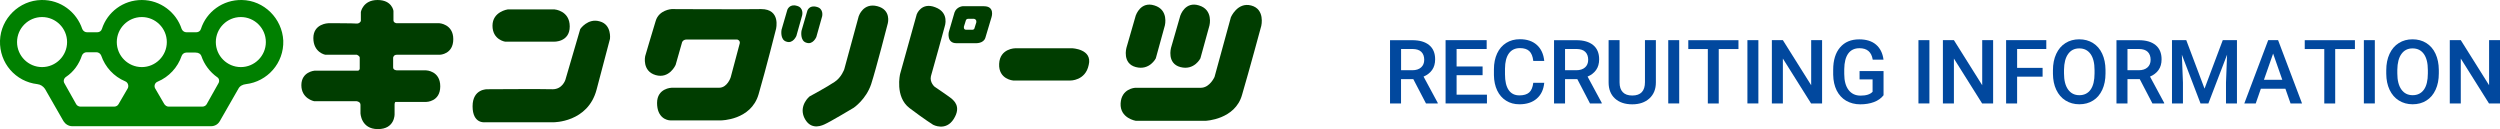 <?xml version="1.0" encoding="UTF-8"?>
<svg id="_レイヤー_1" data-name="レイヤー 1" xmlns="http://www.w3.org/2000/svg" viewBox="0 0 533.66 27.56">
  <defs>
    <style>
      .cls-1 {
        fill: #003d00;
      }

      .cls-1, .cls-2, .cls-3 {
        stroke-width: 0px;
      }

      .cls-2 {
        fill: #01489e;
      }

      .cls-3 {
        fill: green;
      }
    </style>
  </defs>
  <g>
    <path class="cls-1" d="M70.06,4.96s-3.17.08-3.17,3.17,2.55,3.56,2.55,3.56h6.73s.62.23.62.62v2.32s0,.46-.46.46h-9.21s-2.79.23-2.79,3.1,2.71,3.41,2.71,3.41h9.06s.85.08.85.77v1.78s.08,3.41,3.72,3.41,3.56-3.17,3.56-3.17v-2.09s0-.54.23-.54h6.5s3.02,0,3.02-3.33-3.02-3.41-3.02-3.41h-6.19s-.85,0-.85-.62v-2.09s.08-.62.77-.62h9.21s2.86-.08,2.86-3.33-3.02-3.41-3.02-3.41h-9.13s-.62-.08-.62-.62v-2.01S83.69,0,80.59,0s-3.56,2.55-3.56,2.55v1.94s-.23.54-.85.54c-.62-.08-6.12-.08-6.12-.08Z"/>
    <g>
      <path class="cls-1" d="M108.38,2.01s-3.25.46-3.25,3.48,2.71,3.41,2.71,3.41h10.37s3.41.15,3.41-3.25-3.25-3.64-3.25-3.64h-9.99Z"/>
      <path class="cls-1" d="M104.05,19.05s-3.17-.15-3.17,3.64,2.63,3.41,2.63,3.41h14.63s7.35.08,9.21-6.97c1.86-7.04,2.86-10.84,2.86-10.84,0,0,.39-3.02-2.17-3.72-2.55-.77-4.18,1.63-4.18,1.63l-3.17,10.84s-.62,2.01-2.71,2.01c-1.94-.08-13.93,0-13.93,0Z"/>
    </g>
    <g>
      <path class="cls-1" d="M143.37,1.94s-2.71.15-3.41,2.55c-.77,2.48-2.24,7.51-2.24,7.51,0,0-.7,3.17,2.24,4.03,2.94.85,4.26-2.17,4.26-2.17l1.39-4.88s.23-.54.93-.54h10.84s.62.15.54.77c-.15.62-1.94,7.28-1.94,7.28,0,0-.7,2.24-2.48,2.24h-10.14s-3.1.08-3.1,3.25,2.09,3.72,2.86,3.72h10.76s6.43,0,8.05-5.57,3.72-13.93,3.72-13.93c0,0,1.08-4.26-3.17-4.26-4.34.08-19.12,0-19.12,0Z"/>
      <path class="cls-1" d="M168.07,2.09l-1.24,4.26s-.39,2.17,1.08,2.55c1.39.46,2.09-1.24,2.09-1.24l1.24-4.41s.39-1.63-1.16-2.01c-1.55-.46-2.01.85-2.01.85Z"/>
      <path class="cls-1" d="M172.33,2.32l-1.24,4.26s-.39,2.17,1.08,2.55c1.39.46,2.09-1.24,2.09-1.24l1.24-4.41s.39-1.63-1.16-2.01c-1.63-.46-2.01.85-2.01.85Z"/>
    </g>
    <path class="cls-1" d="M228.84,10.3h-12.08s-3.33,0-3.48,3.33c-.15,3.33,3.02,3.56,3.02,3.56h12.15s3.25.08,3.95-3.33c.85-3.41-3.56-3.56-3.56-3.56Z"/>
    <path class="cls-1" d="M242.46,3.25l-2.01,6.97s-.93,3.33,2.01,4.1c2.94.77,4.26-1.86,4.26-1.86l1.94-7.04s.85-3.33-2.24-4.26c-2.94-.93-3.95,2.09-3.95,2.09Z"/>
    <path class="cls-1" d="M251.98,3.25l-2.01,6.97s-.93,3.33,2.01,4.1c2.94.77,4.26-1.86,4.26-1.86l1.94-7.04s.85-3.33-2.24-4.26c-2.94-.93-3.95,2.09-3.95,2.09Z"/>
    <path class="cls-1" d="M262.74,3.72l-3.48,12.7s-1.01,2.32-2.94,2.32h-14.01s-2.94.15-3.1,3.33,3.25,3.72,3.25,3.72h14.86s6.35-.23,7.82-5.57c1.55-5.26,4.1-14.71,4.1-14.71,0,0,.85-3.56-2.17-4.34-2.94-.77-4.34,2.55-4.34,2.55Z"/>
    <g>
      <path class="cls-1" d="M183.32,3.41l-3.1,11.38s-.62,1.78-2.09,2.71c-1.47,1.01-5.34,3.1-5.34,3.1,0,0-2.24,1.86-1.16,4.41,1.16,2.55,3.17,2.09,4.34,1.55,1.24-.54,6.27-3.56,6.27-3.56,0,0,2.63-1.78,3.72-5.03,1.08-3.33,3.56-13.01,3.56-13.01,0,0,.77-2.86-2.24-3.64s-3.95,2.09-3.95,2.09Z"/>
      <path class="cls-1" d="M195.7,3.02l-3.56,12.77s-1.16,4.88,2.01,7.28,5.03,3.56,5.03,3.56c0,0,2.71,1.47,4.41-1.24s-.08-3.95-.46-4.34c-.46-.39-3.64-2.55-3.64-2.55,0,0-1.08-.93-.77-2.24.39-1.24,2.94-10.61,2.94-10.61,0,0,1.08-2.94-2.01-4.1-2.94-1.16-3.95,1.47-3.95,1.47Z"/>
      <path class="cls-1" d="M210.03,1.32h-4.49s-1.32.08-1.78,1.32l-1.24,4.26s-.46,2.32,1.63,2.32h4.18s1.63.08,2.01-1.16,1.32-4.41,1.32-4.41c0,0,.77-2.32-1.63-2.32ZM208.4,4.8s-.31.93-.39,1.24c-.08.39-.62.31-.62.31h-1.16c-.62,0-.46-.7-.46-.7l.39-1.24c.08-.39.46-.39.46-.39h1.32c.62.15.46.77.46.77Z"/>
    </g>
  </g>
  <path class="cls-3" d="M51.64,0c-4.1-.08-7.59,2.55-8.75,6.19-.15.46-.54.7-1.01.7h-2.09c-.46,0-.85-.31-1.01-.7C37.63,2.63,34.22,0,30.27,0s-7.35,2.55-8.52,6.19c-.15.46-.54.7-1.01.7h-2.17c-.46,0-.85-.31-1.01-.7C16.34,2.56,12.93-.08,8.83,0,4.11.08.16,3.95,0,8.67c-.15,4.8,3.33,8.75,7.97,9.29.7.08,1.24.46,1.63,1.01l3.95,6.89c.39.62,1.08,1.08,1.86,1.08h29.65c.77,0,1.47-.39,1.86-1.08l3.95-6.89c.31-.62.93-.93,1.63-1.01,4.57-.54,8.13-4.49,7.97-9.29C60.23,3.95,56.36.08,51.64,0ZM8.98,14.32c-2.94,0-5.34-2.4-5.34-5.34s2.4-5.34,5.34-5.34,5.34,2.4,5.34,5.34-2.4,5.34-5.34,5.34ZM27.25,18.89l-1.94,3.33c-.15.31-.54.54-.93.54h-7.2c-.39,0-.77-.23-.93-.54l-2.48-4.41c-.31-.46-.15-1.08.31-1.39,1.63-1.08,2.79-2.71,3.41-4.57.15-.39.54-.7,1.01-.7h2.09c.46,0,.85.31,1.01.7.85,2.48,2.71,4.49,5.11,5.5.62.23.85,1.01.54,1.55ZM24.93,8.98c0-2.94,2.4-5.34,5.34-5.34s5.34,2.4,5.34,5.34-2.4,5.34-5.34,5.34-5.34-2.4-5.34-5.34ZM46.61,17.81l-2.48,4.41c-.15.31-.54.54-.93.54h-7.2c-.39,0-.7-.23-.93-.54l-1.94-3.33c-.31-.54-.08-1.24.54-1.47,2.4-1.01,4.26-3.02,5.11-5.5.15-.39.54-.7,1.01-.7h1.94c.7,0,1.08.31,1.24.7.62,1.86,1.86,3.48,3.41,4.57.39.23.54.85.23,1.32ZM51.41,14.32c-2.94,0-5.34-2.4-5.34-5.34s2.4-5.34,5.34-5.34,5.34,2.4,5.34,5.34-2.4,5.34-5.34,5.34Z"/>
  <g>
    <path class="cls-2" d="M301.69,16.89h-2.62v5.2h-2.35v-13.51h4.75c1.56,0,2.76.35,3.61,1.05.85.7,1.27,1.71,1.27,3.04,0,.9-.22,1.66-.65,2.27-.44.61-1.04,1.08-1.82,1.41l3.03,5.62v.12h-2.51l-2.71-5.2ZM299.08,14.99h2.41c.79,0,1.41-.2,1.86-.6.45-.4.67-.94.67-1.64s-.21-1.28-.62-1.68c-.41-.4-1.03-.6-1.84-.61h-2.48v4.53Z"/>
    <path class="cls-2" d="M316.48,16.05h-5.55v4.16h6.48v1.87h-8.83v-13.51h8.77v1.89h-6.42v3.73h5.55v1.86Z"/>
    <path class="cls-2" d="M329.64,17.68c-.14,1.44-.67,2.57-1.6,3.37-.93.81-2.16,1.21-3.7,1.21-1.08,0-2.02-.25-2.84-.77-.82-.51-1.45-1.23-1.9-2.17s-.68-2.03-.7-3.28v-1.26c0-1.27.23-2.4.68-3.37.45-.97,1.1-1.72,1.94-2.25.84-.53,1.82-.79,2.93-.79,1.49,0,2.69.4,3.6,1.21.91.81,1.44,1.95,1.59,3.43h-2.34c-.11-.97-.39-1.67-.85-2.1-.45-.43-1.12-.64-2-.64-1.02,0-1.8.37-2.35,1.12-.55.75-.83,1.84-.84,3.28v1.2c0,1.46.26,2.58.78,3.34.52.77,1.29,1.15,2.3,1.15.92,0,1.61-.21,2.08-.62s.76-1.1.88-2.07h2.34Z"/>
    <path class="cls-2" d="M336.7,16.89h-2.62v5.2h-2.35v-13.51h4.75c1.56,0,2.76.35,3.61,1.05.85.7,1.27,1.71,1.27,3.04,0,.9-.22,1.66-.65,2.27-.44.61-1.04,1.08-1.82,1.41l3.03,5.62v.12h-2.51l-2.71-5.2ZM334.08,14.99h2.41c.79,0,1.41-.2,1.86-.6.45-.4.67-.94.67-1.64s-.21-1.28-.62-1.68c-.41-.4-1.03-.6-1.84-.61h-2.48v4.53Z"/>
    <path class="cls-2" d="M353.47,8.57v9.03c0,1.43-.46,2.57-1.38,3.41-.92.84-2.14,1.26-3.67,1.26s-2.77-.41-3.68-1.24c-.91-.83-1.36-1.97-1.36-3.44v-9.02h2.34v9.04c0,.9.23,1.59.69,2.07.46.48,1.13.71,2.02.71,1.81,0,2.71-.95,2.71-2.86v-8.96h2.34Z"/>
    <path class="cls-2" d="M358.45,22.08h-2.34v-13.51h2.34v13.51Z"/>
    <path class="cls-2" d="M371.1,10.47h-4.21v11.62h-2.33v-11.62h-4.17v-1.89h10.71v1.89Z"/>
    <path class="cls-2" d="M375.35,22.08h-2.34v-13.51h2.34v13.51Z"/>
    <path class="cls-2" d="M388.95,22.08h-2.35l-6.02-9.58v9.58h-2.35v-13.51h2.35l6.04,9.62v-9.62h2.33v13.51Z"/>
    <path class="cls-2" d="M402.07,20.33c-.49.64-1.17,1.12-2.03,1.45-.87.33-1.85.49-2.95.49s-2.13-.26-3.01-.77c-.87-.51-1.54-1.25-2.02-2.2-.47-.96-.72-2.07-.74-3.34v-1.06c0-2.04.49-3.64,1.47-4.78.98-1.15,2.34-1.72,4.09-1.72,1.5,0,2.7.37,3.58,1.12.88.75,1.42,1.82,1.6,3.21h-2.3c-.26-1.63-1.2-2.44-2.83-2.44-1.05,0-1.85.38-2.4,1.14-.55.76-.83,1.87-.85,3.33v1.04c0,1.46.31,2.59.92,3.4.62.81,1.47,1.21,2.57,1.21,1.2,0,2.05-.27,2.56-.82v-2.64h-2.78v-1.78h5.12v5.18Z"/>
    <path class="cls-2" d="M411.86,22.08h-2.34v-13.51h2.34v13.51Z"/>
    <path class="cls-2" d="M425.46,22.08h-2.35l-6.02-9.58v9.58h-2.35v-13.51h2.35l6.04,9.62v-9.62h2.33v13.51Z"/>
    <path class="cls-2" d="M436.02,16.36h-5.44v5.72h-2.35v-13.51h8.58v1.89h-6.23v4.02h5.44v1.87Z"/>
    <path class="cls-2" d="M449.45,15.68c0,1.32-.23,2.49-.69,3.48-.46,1-1.11,1.77-1.96,2.3-.85.54-1.83.8-2.94.8s-2.07-.27-2.93-.8c-.86-.53-1.52-1.3-1.99-2.29-.47-.99-.7-2.13-.71-3.42v-.76c0-1.32.23-2.48.7-3.49.47-1.01,1.13-1.78,1.98-2.31.85-.54,1.83-.8,2.93-.8s2.08.26,2.93.79c.85.53,1.51,1.29,1.97,2.28.46.99.7,2.15.71,3.47v.75ZM447.11,14.97c0-1.5-.28-2.64-.85-3.44-.57-.8-1.37-1.2-2.41-1.2s-1.81.4-2.38,1.19c-.57.79-.86,1.92-.88,3.37v.78c0,1.48.29,2.63.87,3.44.58.81,1.38,1.21,2.41,1.21s1.84-.4,2.4-1.19c.56-.79.84-1.95.84-3.47v-.71Z"/>
    <path class="cls-2" d="M456.76,16.89h-2.62v5.2h-2.35v-13.51h4.75c1.56,0,2.76.35,3.61,1.05.85.7,1.27,1.71,1.27,3.04,0,.9-.22,1.66-.65,2.27-.44.61-1.04,1.08-1.82,1.41l3.03,5.62v.12h-2.51l-2.71-5.2ZM454.14,14.99h2.41c.79,0,1.41-.2,1.86-.6.45-.4.67-.94.67-1.64s-.21-1.28-.62-1.68c-.41-.4-1.03-.6-1.84-.61h-2.48v4.53Z"/>
    <path class="cls-2" d="M466.69,8.57l3.9,10.35,3.89-10.35h3.03v13.51h-2.34v-4.45l.23-5.96-3.99,10.41h-1.68l-3.98-10.4.23,5.95v4.45h-2.34v-13.51h3.04Z"/>
    <path class="cls-2" d="M487.84,18.94h-5.23l-1.09,3.14h-2.44l5.1-13.51h2.11l5.11,13.51h-2.45l-1.1-3.14ZM483.27,17.04h3.92l-1.96-5.6-1.96,5.6Z"/>
    <path class="cls-2" d="M502.69,10.47h-4.21v11.62h-2.33v-11.62h-4.17v-1.89h10.71v1.89Z"/>
    <path class="cls-2" d="M506.94,22.08h-2.34v-13.51h2.34v13.51Z"/>
    <path class="cls-2" d="M520.6,15.68c0,1.32-.23,2.49-.69,3.48-.46,1-1.11,1.77-1.96,2.3-.85.54-1.83.8-2.94.8s-2.07-.27-2.93-.8c-.86-.53-1.52-1.3-1.99-2.29-.47-.99-.7-2.13-.71-3.42v-.76c0-1.32.23-2.48.7-3.49.47-1.01,1.13-1.78,1.98-2.31.85-.54,1.83-.8,2.93-.8s2.08.26,2.93.79c.85.53,1.51,1.29,1.97,2.28.46.99.7,2.15.71,3.47v.75ZM518.26,14.97c0-1.5-.28-2.64-.85-3.44-.57-.8-1.37-1.2-2.41-1.2s-1.81.4-2.38,1.19c-.57.79-.86,1.92-.88,3.37v.78c0,1.48.29,2.63.87,3.44.58.81,1.38,1.21,2.41,1.21s1.84-.4,2.4-1.19c.56-.79.84-1.95.84-3.47v-.71Z"/>
    <path class="cls-2" d="M533.66,22.08h-2.35l-6.02-9.58v9.58h-2.35v-13.51h2.35l6.04,9.62v-9.62h2.33v13.51Z"/>
  </g>
</svg>
